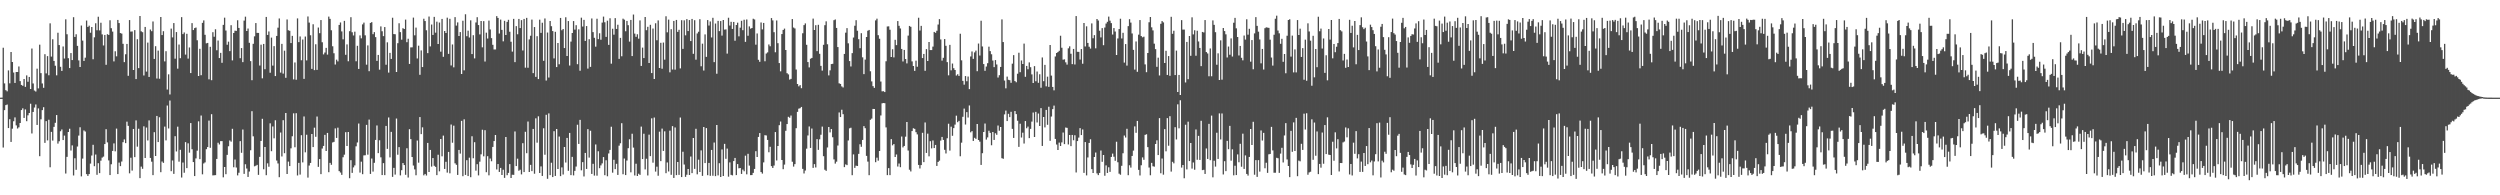 <?xml version="1.0" encoding="UTF-8"?>
<svg xmlns="http://www.w3.org/2000/svg" width="1920" height="150">
  <path d="M0 74.987h1v1.000H0zM1 74.966h1v1.000H1zM2 36.675h1v76.652H2zM3 64.073h1v20.511H3zM4 69.275h1v11.454H4zM5 70.164h1v10.120H5zM6 54.089h1v44.283H6zM7 63.984h1v27.570H7zM8 39.931h1v69.066H8zM9 47.624h1v51.174H9zM10 55.727h1v37.408H10zM11 63.669h1v26.516H11zM12 55.271h1v41.048H12zM13 55.289h1v43.448H13zM14 51.064h1v46.721H14zM15 62.335h1v32.140H15zM16 65.231h1v19.297H16zM17 65.893h1v17.327H17zM18 60.651h1v29.901H18zM19 66.735h1v17.261H19zM20 57.901h1v35.161H20zM21 62.753h1v25.815H21zM22 59.087h1v27.689H22zM23 68.348h1v11.341H23zM24 37.272h1v65.253H24zM25 64.095h1v21.875H25zM26 69.529h1v13.045H26zM27 70.315h1v9.926H27zM28 52.752h1v43.178H28zM29 67.865h1v15.408H29zM30 34.315h1v85.634H30zM31 56.184h1v35.476H31zM32 64.092h1v20.514H32zM33 67.426h1v14.903H33zM34 41.619h1v68.100H34zM35 56.355h1v36.662H35zM36 43.116h1v64.704H36zM37 57.808h1v34.160H37zM38 17.933h1v110.529H38zM39 43.483h1v57.773H39zM40 30.137h1v77.839H40zM41 46.808h1v50.604H41zM42 50.504h1v43.806H42zM43 57.832h1v30.543H43zM44 25.143h1v85.157H44zM45 34.627h1v73.846H45zM46 51.283h1v49.506H46zM47 54.465h1v44.985H47zM48 35.687h1v71.869H48zM49 44.963h1v59.203H49zM50 14.871h1v118.425H50zM51 26.341h1v94.133H51zM52 44.715h1v56.654H52zM53 52.258h1v46.599H53zM54 40.751h1v74.865H54zM55 46.112h1v65.532H55zM56 13.234h1v121.541H56zM57 28.390h1v93.139H57zM58 26.305h1v104.086H58zM59 35.222h1v77.290H59zM60 46.405h1v57.757H60zM61 51.444h1v46.312H61zM62 19.625h1v115.860H62zM63 31.189h1v90.622H63zM64 46.820h1v53.379H64zM65 44.308h1v56.691H65zM66 15.776h1v117.973H66zM67 20.692h1v114.423H67zM68 19.696h1v113.988H68zM69 25.127h1v100.542H69zM70 20.716h1v98.708H70zM71 45.522h1v65.663H71zM72 28.656h1v98.989H72zM73 17.882h1v100.807H73zM74 23.243h1v111.014H74zM75 12.864h1v112.489H75zM76 23.344h1v109.608H76zM77 17.441h1v105.939H77zM78 26.416h1v94.629H78zM79 34.936h1v85.321H79zM80 26.815h1v83.851H80zM81 49.754h1v49.490H81zM82 26.250h1v83.112H82zM83 26.830h1v96.357H83zM84 15.574h1v118.856H84zM85 21.682h1v104.498H85zM86 24.283h1v91.614H86zM87 47.167h1v62.957H87zM88 39.395h1v76.853H88zM89 43.277h1v55.491H89zM90 15.302h1v118.371H90zM91 17.719h1v107.178H91zM92 25.398h1v102.185H92zM93 25.798h1v98.261H93zM94 33.639h1v75.564H94zM95 47.714h1v59.331H95zM96 41.685h1v68.249H96zM97 33.750h1v59.673H97zM98 58.235h1v38.432H98zM99 15.430h1v117.683H99zM100 24.285h1v96.856H100zM101 24.175h1v106.851H101zM102 53.776h1v45.271H102zM103 23.122h1v97.549H103zM104 60.706h1v31.757H104zM105 30.082h1v82.542H105zM106 52.306h1v46.569H106zM107 12.292h1v124.524H107zM108 24.047h1v103.898H108zM109 24.706h1v104.912H109zM110 57.970h1v39.064H110zM111 20.688h1v100.673H111zM112 54.977h1v42.987H112zM113 32.710h1v75.166H113zM114 59.081h1v33.410H114zM115 22.696h1v98.614H115zM116 23.975h1v100.188H116zM117 16.497h1v117.997H117zM118 45.238h1v56.298H118zM119 35.488h1v84.340H119zM120 60.287h1v28.747H120zM121 38.839h1v70.280H121zM122 60.483h1v29.574H122zM123 13.062h1v119.184H123zM124 26.939h1v97.142H124zM125 23.968h1v101.139H125zM126 47.145h1v50.082H126zM127 39.346h1v68.476H127zM128 68.764h1v12.275H128zM129 57.099h1v41.548H129zM130 72.562h1v4.647H130zM131 21.970h1v109.518H131zM132 28.703h1v94.520H132zM133 17.705h1v115.835H133zM134 45.041h1v59.545H134zM135 24.604h1v91.718H135zM136 52.716h1v44.568H136zM137 34.205h1v89.953H137zM138 44.678h1v70.358H138zM139 13.140h1v123.217H139zM140 26.208h1v98.600H140zM141 24.936h1v107.713H141zM142 41.917h1v67.250H142zM143 25.976h1v103.125H143zM144 44.984h1v65.114H144zM145 36.435h1v80.806H145zM146 56.098h1v38.421H146zM147 17.768h1v96.859H147zM148 23.102h1v101.369H148zM149 21.630h1v113.595H149zM150 21.141h1v100.485H150zM151 30.924h1v84.812H151zM152 58.379h1v34.823H152zM153 37.490h1v84.702H153zM154 57.729h1v31.012H154zM155 17.539h1v116.338H155zM156 15.664h1v109.857H156zM157 26.728h1v97.998H157zM158 33.254h1v81.308H158zM159 32.971h1v79.983H159zM160 60.926h1v31.717H160zM161 35.960h1v77.543H161zM162 61.588h1v26.125H162zM163 24.739h1v109.977H163zM164 28.191h1v106.431H164zM165 22.483h1v112.037H165zM166 38.609h1v83.440H166zM167 31.147h1v78.477H167zM168 44.570h1v66.393H168zM169 40.600h1v67.807H169zM170 48.209h1v60.204H170zM171 19.087h1v117.120H171zM172 13.568h1v114.683H172zM173 23.430h1v110.331H173zM174 34.376h1v84.571H174zM175 31.977h1v80.355H175zM176 39.256h1v68.598H176zM177 19.358h1v89.434H177zM178 46.384h1v52.530H178zM179 25.321h1v103.143H179zM180 23.542h1v98.984H180zM181 23.685h1v104.955H181zM182 15.553h1v119.156H182zM183 21.460h1v111.210H183zM184 44.692h1v63.724H184zM185 36.933h1v80.421H185zM186 47.730h1v51.767H186zM187 15.838h1v117.685H187zM188 12.795h1v113.348H188zM189 23.820h1v105.590H189zM190 21.939h1v113.956H190zM191 32.880h1v98.841H191zM192 46.969h1v68.424H192zM193 61.573h1v23.852H193zM194 33.630h1v71.078H194zM195 27.911h1v99.823H195zM196 17.725h1v109.540H196zM197 25.264h1v101.358H197zM198 25.301h1v108.997H198zM199 50.349h1v70.146H199zM200 34.325h1v73.904H200zM201 60.140h1v31.081H201zM202 33.730h1v96.250H202zM203 53.148h1v59.769H203zM204 12.989h1v121.577H204zM205 26.815h1v98.627H205zM206 24.174h1v103.883H206zM207 55.839h1v38.885H207zM208 28.887h1v87.214H208zM209 50.375h1v46.753H209zM210 35.435h1v70.789H210zM211 58.409h1v33.946H211zM212 27.574h1v95.730H212zM213 21.259h1v104.289H213zM214 14.181h1v121.889H214zM215 55.733h1v46.050H215zM216 33.669h1v86.489H216zM217 56.548h1v35.744H217zM218 38.905h1v78.730H218zM219 59.769h1v27.015H219zM220 14.973h1v118.665H220zM221 23.219h1v100.872H221zM222 23.641h1v103.919H222zM223 33.050h1v80.882H223zM224 27.537h1v77.139H224zM225 60.988h1v26.062H225zM226 47.970h1v65.122H226zM227 61.231h1v25.685H227zM228 14.155h1v120.600H228zM229 32.336h1v92.759H229zM230 28.008h1v106.093H230zM231 46.299h1v57.518H231zM232 30.365h1v94.355H232zM233 60.589h1v28.850H233zM234 28.044h1v88.969H234zM235 46.365h1v57.089H235zM236 12.648h1v123.729H236zM237 17.377h1v109.760H237zM238 27.065h1v98.046H238zM239 52.915h1v50.019H239zM240 18.634h1v94.328H240zM241 53.887h1v44.157H241zM242 33.990h1v71.079H242zM243 53.677h1v35.799H243zM244 21.164h1v106.987H244zM245 25.474h1v96.714H245zM246 15.428h1v118.302H246zM247 32.468h1v81.616H247zM248 41.776h1v70.289H248zM249 40.370h1v63.202H249zM250 36.754h1v79.225H250zM251 41.957h1v60.118H251zM252 12.772h1v119.489H252zM253 14.472h1v110.585H253zM254 23.228h1v103.321H254zM255 35.521h1v73.875H255zM256 40.914h1v68.057H256zM257 49.547h1v49.041H257zM258 45.830h1v60.089H258zM259 47.139h1v50.924H259zM260 19.159h1v112.285H260zM261 17.276h1v115.250H261zM262 24.116h1v110.204H262zM263 30.216h1v90.546H263zM264 16.050h1v102.742H264zM265 42.081h1v59.430H265zM266 34.115h1v78.037H266zM267 47.064h1v54.289H267zM268 23.959h1v112.924H268zM269 13.209h1v109.847H269zM270 24.756h1v108.006H270zM271 27.238h1v101.333H271zM272 24.296h1v102.730H272zM273 47.046h1v65.313H273zM274 35.168h1v74.260H274zM275 52.944h1v41.909H275zM276 27.201h1v105.381H276zM277 29.437h1v94.702H277zM278 18.748h1v115.059H278zM279 17.368h1v101.976H279zM280 27.134h1v92.110H280zM281 49.668h1v46.243H281zM282 34.888h1v83.885H282zM283 54.682h1v37.152H283zM284 17.630h1v115.944H284zM285 17.009h1v104.738H285zM286 26.286h1v105.506H286zM287 24.672h1v100.343H287zM288 28.539h1v78.952H288zM289 46.734h1v49.614H289zM290 42.192h1v75.395H290zM291 53.522h1v54.201H291zM292 20.289h1v100.558H292zM293 23.991h1v110.443H293zM294 27.745h1v97.563H294zM295 20.808h1v113.711H295zM296 49.720h1v46.998H296zM297 32.521h1v81.804H297zM298 55.751h1v34.459H298zM299 40.605h1v80.300H299zM300 45.280h1v56.019H300zM301 13.640h1v122.195H301zM302 26.157h1v102.770H302zM303 26.323h1v107.770H303zM304 55.314h1v35.700H304zM305 33.180h1v85.674H305zM306 17.861h1v95.122H306zM307 24.678h1v110.044H307zM308 30.481h1v100.218H308zM309 21.653h1v103.589H309zM310 22.262h1v104.499H310zM311 15.034h1v119.200H311zM312 32.404h1v81.451H312zM313 29.759h1v106.565H313zM314 49.102h1v50.105H314zM315 36.417h1v70.445H315zM316 36.346h1v84.243H316zM317 13.499h1v113.655H317zM318 27.110h1v102.983H318zM319 21.197h1v113.423H319zM320 44.911h1v62.996H320zM321 35.068h1v89.868H321zM322 57.430h1v32.477H322zM323 38.700h1v64.325H323zM324 51.500h1v46.308H324zM325 14.389h1v120.256H325zM326 16.175h1v117.408H326zM327 23.222h1v111.587H327zM328 40.792h1v68.965H328zM329 12.712h1v119.366H329zM330 35.609h1v79.551H330zM331 18.818h1v109.138H331zM332 26.821h1v94.561H332zM333 12.967h1v114.390H333zM334 25.075h1v103.058H334zM335 16.652h1v117.847H335zM336 33.806h1v85.006H336zM337 17.319h1v114.280H337zM338 39.657h1v67.075H338zM339 14.541h1v105.541H339zM340 43.606h1v60.533H340zM341 23.805h1v105.954H341zM342 25.330h1v98.956H342zM343 13.546h1v119.032H343zM344 41.368h1v75.299H344zM345 14.430h1v118.669H345zM346 50.298h1v45.366H346zM347 34.132h1v75.481H347zM348 51.727h1v44.763H348zM349 13.181h1v112.260H349zM350 19.683h1v106.897H350zM351 17.210h1v117.118H351zM352 27.634h1v87.534H352zM353 24.612h1v93.340H353zM354 56.852h1v35.966H354zM355 15.904h1v119.425H355zM356 54.036h1v37.626H356zM357 10.943h1v123.414H357zM358 27.821h1v95.221H358zM359 23.555h1v111.655H359zM360 28.818h1v92.251H360zM361 15.596h1v120.485H361zM362 41.514h1v63.128H362zM363 27.008h1v94.524H363zM364 44.860h1v64.343H364zM365 17.230h1v113.821H365zM366 13.234h1v112.892H366zM367 19.252h1v115.459H367zM368 26.420h1v97.738H368zM369 16.123h1v102.424H369zM370 36.365h1v63.253H370zM371 16.207h1v103.879H371zM372 47.236h1v52.779H372zM373 25.065h1v107.188H373zM374 29.570h1v90.375H374zM375 15.801h1v118.847H375zM376 22.652h1v99.121H376zM377 29.290h1v94.577H377zM378 34.392h1v78.447H378zM379 37.977h1v70.354H379zM380 37.989h1v65.709H380zM381 12.396h1v117.744H381zM382 13.768h1v112.210H382zM383 25.752h1v106.283H383zM384 15.064h1v113.884H384zM385 22.953h1v111.437H385zM386 31.741h1v98.600H386zM387 15.989h1v120.627H387zM388 26.856h1v78.378H388zM389 16.793h1v117.784H389zM390 15.206h1v117.563H390zM391 24.359h1v101.691H391zM392 32.057h1v104.630H392zM393 39.629h1v94.559H393zM394 14.502h1v119.777H394zM395 47.708h1v53.248H395zM396 20.072h1v107.490H396zM397 26.336h1v95.500H397zM398 14.536h1v116.585H398zM399 21.565h1v108.766H399zM400 15.471h1v118.484H400zM401 38.747h1v71.248H401zM402 14.524h1v117.625H402zM403 51.953h1v49.244H403zM404 13.733h1v103.927H404zM405 52.033h1v41.328H405zM406 30.262h1v101.817H406zM407 27.455h1v99.183H407zM408 15.075h1v116.365H408zM409 56.154h1v42.850H409zM410 20.774h1v112.631H410zM411 59.048h1v31.836H411zM412 27.799h1v81.787H412zM413 60.698h1v28.643H413zM414 15.096h1v117.767H414zM415 25.222h1v102.579H415zM416 17.437h1v117.669H416zM417 46.685h1v51.842H417zM418 14.193h1v104.643H418zM419 61.874h1v26.274H419zM420 24.963h1v112.379H420zM421 59.544h1v27.562H421zM422 16.109h1v118.390H422zM423 20.115h1v104.873H423zM424 23.873h1v112.105H424zM425 44.838h1v55.911H425zM426 24.403h1v110.718H426zM427 51.498h1v47.592H427zM428 33.047h1v96.741H428zM429 49.356h1v55.502H429zM430 13.772h1v121.509H430zM431 23.229h1v105.308H431zM432 22.251h1v111.813H432zM433 36.904h1v76.011H433zM434 13.237h1v111.578H434zM435 42.996h1v62.926H435zM436 16.159h1v114.998H436zM437 50.334h1v51.783H437zM438 31.970h1v102.527H438zM439 25.326h1v95.154H439zM440 16.156h1v118.556H440zM441 22.714h1v108.536H441zM442 19.350h1v108.525H442zM443 49.302h1v46.498H443zM444 22.509h1v88.056H444zM445 54.305h1v37.735H445zM446 13.547h1v117.257H446zM447 20.386h1v104.152H447zM448 15.257h1v120.278H448zM449 31.458h1v85.970H449zM450 20.008h1v109.731H450zM451 52.705h1v46.448H451zM452 30.088h1v90.939H452zM453 51.332h1v49.079H453zM454 14.202h1v119.394H454zM455 24.682h1v101.106H455zM456 29.049h1v105.799H456zM457 35.863h1v75.065H457zM458 14.394h1v120.517H458zM459 30.058h1v86.136H459zM460 25.528h1v103.653H460zM461 30.531h1v96.478H461zM462 17.379h1v108.121H462zM463 12.742h1v107.906H463zM464 17.112h1v117.425H464zM465 28.305h1v94.760H465zM466 15.850h1v119.508H466zM467 34.436h1v83.449H467zM468 14.005h1v101.119H468zM469 48.882h1v48.451H469zM470 22.061h1v110.523H470zM471 26.640h1v96.064H471zM472 13.926h1v115.950H472zM473 22.214h1v103.578H473zM474 19.010h1v115.340H474zM475 45.194h1v66.666H475zM476 29.088h1v80.917H476zM477 43.222h1v51.407H477zM478 14.353h1v119.497H478zM479 15.104h1v106.650H479zM480 23.993h1v110.463H480zM481 16.076h1v107.222H481zM482 19.354h1v94.441H482zM483 31.947h1v75.029H483zM484 15.317h1v117.034H484zM485 43.081h1v59.647H485zM486 11.153h1v102.216H486zM487 25.810h1v108.924H487zM488 28.245h1v97.520H488zM489 26.334h1v108.815H489zM490 29.695h1v103.726H490zM491 15.641h1v118.680H491zM492 50.653h1v46.576H492zM493 36.538h1v85.635H493zM494 44.582h1v58.144H494zM495 13.071h1v117.002H495zM496 23.176h1v98.750H496zM497 20.590h1v114.169H497zM498 48.380h1v55.040H498zM499 19.030h1v100.857H499zM500 56.095h1v34.776H500zM501 21.925h1v103.000H501zM502 60.679h1v29.600H502zM503 17.881h1v113.908H503zM504 30.934h1v97.059H504zM505 15.645h1v119.333H505zM506 52.234h1v48.866H506zM507 32.862h1v90.863H507zM508 52.778h1v45.994H508zM509 32.671h1v83.245H509zM510 45.829h1v55.041H510zM511 12.511h1v120.530H511zM512 24.839h1v99.917H512zM513 15.047h1v116.661H513zM514 55.545h1v44.813H514zM515 22.421h1v111.817H515zM516 53.415h1v43.475H516zM517 16.059h1v120.605H517zM518 53.494h1v44.410H518zM519 15.325h1v119.198H519zM520 24.469h1v99.956H520zM521 22.891h1v111.417H521zM522 52.522h1v37.745H522zM523 15.535h1v120.434H523zM524 37.518h1v79.039H524zM525 15.596h1v110.772H525zM526 27.160h1v108.684H526zM527 14.719h1v119.479H527zM528 23.870h1v105.908H528zM529 15.410h1v119.007H529zM530 31.543h1v88.689H530zM531 14.547h1v118.437H531zM532 41.299h1v64.695H532zM533 15.520h1v114.163H533zM534 45.829h1v53.067H534zM535 25.712h1v108.180H535zM536 24.390h1v98.223H536zM537 14.725h1v117.359H537zM538 50.886h1v64.607H538zM539 33.522h1v101.528H539zM540 54.195h1v43.364H540zM541 26.395h1v98.817H541zM542 43.666h1v54.715H542zM543 15.415h1v119.154H543zM544 19.614h1v105.509H544zM545 16.479h1v118.533H545zM546 28.748h1v86.377H546zM547 13.647h1v121.313H547zM548 47.715h1v61.746H548zM549 18.067h1v117.185H549zM550 56.630h1v39.394H550zM551 16.040h1v118.647H551zM552 23.911h1v101.449H552zM553 16.157h1v119.786H553zM554 27.365h1v87.402H554zM555 15.384h1v119.791H555zM556 22.726h1v87.766H556zM557 22.567h1v99.413H557zM558 41.189h1v72.920H558zM559 13.596h1v122.100H559zM560 19.631h1v105.070H560zM561 16.741h1v117.582H561zM562 22.240h1v112.453H562zM563 16.869h1v106.834H563zM564 31.264h1v90.028H564zM565 19.192h1v115.285H565zM566 17.392h1v108.610H566zM567 27.885h1v101.377H567zM568 21.244h1v107.803H568zM569 15.993h1v117.590H569zM570 23.185h1v107.087H570zM571 15.158h1v116.360H571zM572 32.176h1v87.382H572zM573 14.970h1v118.918H573zM574 27.456h1v90.667H574zM575 20.269h1v106.897H575zM576 22.010h1v112.511H576zM577 21.483h1v112.968H577zM578 14.392h1v118.377H578zM579 14.964h1v114.789H579zM580 34.301h1v81.821H580zM581 25.726h1v94.867H581zM582 45.943h1v59.199H582zM583 47.483h1v54.726H583zM584 17.229h1v114.925H584zM585 22.599h1v110.707H585zM586 17.636h1v107.078H586zM587 47.052h1v56.788H587zM588 41.112h1v62.906H588zM589 40.223h1v67.265H589zM590 34.133h1v82.830H590zM591 35.508h1v77.214H591zM592 13.866h1v113.709H592zM593 15.678h1v113.294H593zM594 24.748h1v102.370H594zM595 40.132h1v61.286H595zM596 15.698h1v107.531H596zM597 33.200h1v78.939H597zM598 48.451h1v47.695H598zM599 54.780h1v38.533H599zM600 26.157h1v96.718H600zM601 23.014h1v106.926H601zM602 21.957h1v104.479H602zM603 38.396h1v62.047H603zM604 56.210h1v39.080H604zM605 57.135h1v32.553H605zM606 61.109h1v29.311H606zM607 60.586h1v28.138H607zM608 14.664h1v109.554H608zM609 21.128h1v106.816H609zM610 21.848h1v104.197H610zM611 53.385h1v45.053H611zM612 64.496h1v21.418H612zM613 66.323h1v17.113H613zM614 65.375h1v17.717H614zM615 67.754h1v14.349H615zM616 25.526h1v104.185H616zM617 19.326h1v113.883H617zM618 17.992h1v112.960H618zM619 34.428h1v79.773H619zM620 47.683h1v56.378H620zM621 51.775h1v45.348H621zM622 45.100h1v68.499H622zM623 44.506h1v54.227H623zM624 14.267h1v114.639H624zM625 23.051h1v103.011H625zM626 19.334h1v109.280H626zM627 39.267h1v67.596H627zM628 19.045h1v96.045H628zM629 41.317h1v65.683H629zM630 50.587h1v52.870H630zM631 54.233h1v43.004H631zM632 34.384h1v85.591H632zM633 19.373h1v110.998H633zM634 16.380h1v114.835H634zM635 33.973h1v79.295H635zM636 57.918h1v39.638H636zM637 54.033h1v47.658H637zM638 49.187h1v49.910H638zM639 48.975h1v56.448H639zM640 15.506h1v106.892H640zM641 14.968h1v110.700H641zM642 21.469h1v102.700H642zM643 36.165h1v75.616H643zM644 63.974h1v22.417H644zM645 64.465h1v25.445H645zM646 66.359h1v17.934H646zM647 67.171h1v20.543H647zM648 41.440h1v86.938H648zM649 25.066h1v101.184H649zM650 21.630h1v105.207H650zM651 33.264h1v74.598H651zM652 46.886h1v51.681H652zM653 51.052h1v47.041H653zM654 40.830h1v93.716H654zM655 28.840h1v89.728H655zM656 19.744h1v109.187H656zM657 15.523h1v111.722H657zM658 23.605h1v103.882H658zM659 30.107h1v88.087H659zM660 37.019h1v73.778H660zM661 25.509h1v87.219H661zM662 44.051h1v63.395H662zM663 56.954h1v39.903H663zM664 45.759h1v52.687H664zM665 28.425h1v91.264H665zM666 23.590h1v100.542H666zM667 22.972h1v111.572H667zM668 54.725h1v37.268H668zM669 62.504h1v28.560H669zM670 66.141h1v17.514H670zM671 67.461h1v16.250H671zM672 15.647h1v108.939H672zM673 14.362h1v106.732H673zM674 27.056h1v96.352H674zM675 29.760h1v86.216H675zM676 62.605h1v26.053H676zM677 70.141h1v9.198H677zM678 70.065h1v9.019H678zM679 70.688h1v8.556H679zM680 47.076h1v50.756H680zM681 20.300h1v114.198H681zM682 20.230h1v108.919H682zM683 22.861h1v111.655H683zM684 43.762h1v63.115H684zM685 37.824h1v73.793H685zM686 44.064h1v66.582H686zM687 30.553h1v90.048H687zM688 34.647h1v83.989H688zM689 16.178h1v111.700H689zM690 19.840h1v105.748H690zM691 21.883h1v106.535H691zM692 37.601h1v67.251H692zM693 47.213h1v65.994H693zM694 38.326h1v73.775H694zM695 45.336h1v59.602H695zM696 48.665h1v45.047H696zM697 27.319h1v88.292H697zM698 19.899h1v110.446H698zM699 20.567h1v111.127H699zM700 47.149h1v53.522H700zM701 50.694h1v47.818H701zM702 54.428h1v44.530H702zM703 46.617h1v54.912H703zM704 51.269h1v51.946H704zM705 13.611h1v113.081H705zM706 23.447h1v105.952H706zM707 19.873h1v106.918H707zM708 44.616h1v57.384H708zM709 41.441h1v83.095H709zM710 54.378h1v39.652H710zM711 37.754h1v79.708H711zM712 46.871h1v55.798H712zM713 32.234h1v87.818H713zM714 38.456h1v69.969H714zM715 38.428h1v75.529H715zM716 35.776h1v72.116H716zM717 24.548h1v89.150H717zM718 25.171h1v86.142H718zM719 23.622h1v103.815H719zM720 18.855h1v105.524H720zM721 14.699h1v108.710H721zM722 30.315h1v77.691H722zM723 46.560h1v58.629H723zM724 44.413h1v63.050H724zM725 30.026h1v85.024H725zM726 35.170h1v82.685H726zM727 47.739h1v58.441H727zM728 57.841h1v37.193H728zM729 34.464h1v81.203H729zM730 54.022h1v43.249H730zM731 48.819h1v55.452H731zM732 52.365h1v46.049H732zM733 53.776h1v41.905H733zM734 58.023h1v30.800H734zM735 57.021h1v36.839H735zM736 58.329h1v34.486H736zM737 25.895h1v94.134H737zM738 46.311h1v63.274H738zM739 62.122h1v27.561H739zM740 65.042h1v18.342H740zM741 58.441h1v37.215H741zM742 62.416h1v23.687H742zM743 58.774h1v31.479H743zM744 68.429h1v12.564H744zM745 43.388h1v58.263H745zM746 39.533h1v61.185H746zM747 45.197h1v63.053H747zM748 40.247h1v65.579H748zM749 38.858h1v67.788H749zM750 54.682h1v40.547H750zM751 33.453h1v74.063H751zM752 42.655h1v66.160H752zM753 15.904h1v110.759H753zM754 35.678h1v81.979H754zM755 49.184h1v52.211H755zM756 54.398h1v40.495H756zM757 51.112h1v56.102H757zM758 48.517h1v57.003H758zM759 35.865h1v64.541H759zM760 39.275h1v62.757H760zM761 41.697h1v69.881H761zM762 46.489h1v54.863H762zM763 51.554h1v55.919H763zM764 46.128h1v56.198H764zM765 49.519h1v53.986H765zM766 59.553h1v36.864H766zM767 57.762h1v42.647H767zM768 51.397h1v46.126H768zM769 14.892h1v106.603H769zM770 32.331h1v89.607H770zM771 61.832h1v26.044H771zM772 67.838h1v17.127H772zM773 58.853h1v34.133H773zM774 61.286h1v26.121H774zM775 61.590h1v28.373H775zM776 63.578h1v22.274H776zM777 48.905h1v50.085H777zM778 42.320h1v63.634H778zM779 62.265h1v23.022H779zM780 63.165h1v24.499H780zM781 56.633h1v36.112H781zM782 40.500h1v72.285H782zM783 55.465h1v39.551H783zM784 46.454h1v59.172H784zM785 49.128h1v52.785H785zM786 33.490h1v76.750H786zM787 58.999h1v33.987H787zM788 50.654h1v47.843H788zM789 53.191h1v44.019H789zM790 47.916h1v58.161H790zM791 51.607h1v47.356H791zM792 57.119h1v36.286H792zM793 63.732h1v22.701H793zM794 50.783h1v54.412H794zM795 62.405h1v23.508H795zM796 54.925h1v39.115H796zM797 63.608h1v23.574H797zM798 57.059h1v39.695H798zM799 67.391h1v15.639H799zM800 44.124h1v67.931H800zM801 62.377h1v27.470H801zM802 49.795h1v48.048H802zM803 66.295h1v18.120H803zM804 58.880h1v36.979H804zM805 66.718h1v15.252H805zM806 34.573h1v73.539H806zM807 58.078h1v31.422H807zM808 66.775h1v17.053H808zM809 69.382h1v11.726H809zM810 43.347h1v63.351H810zM811 40.681h1v70.304H811zM812 39.992h1v75.197H812zM813 39.004h1v70.520H813zM814 27.432h1v84.684H814zM815 36.652h1v72.686H815zM816 45.810h1v55.957H816zM817 45.562h1v65.138H817zM818 47.857h1v50.102H818zM819 49.617h1v48.591H819zM820 37.114h1v73.828H820zM821 35.607h1v68.073H821zM822 41.283h1v70.945H822zM823 49.230h1v54.408H823zM824 37.572h1v70.140H824zM825 49.512h1v54.371H825zM826 12.351h1v120.109H826zM827 39.791h1v68.525H827zM828 39.827h1v65.857H828zM829 45.709h1v52.717H829zM830 37.663h1v66.089H830zM831 48.972h1v50.475H831zM832 17.663h1v115.120H832zM833 35.709h1v73.402H833zM834 20.203h1v114.523H834zM835 32.950h1v87.971H835zM836 35.912h1v73.839H836zM837 37.337h1v69.622H837zM838 17.948h1v111.940H838zM839 29.401h1v103.488H839zM840 26.958h1v93.612H840zM841 37.136h1v80.033H841zM842 14.612h1v118.547H842zM843 15.775h1v118.703H843zM844 23.623h1v109.209H844zM845 28.742h1v86.852H845zM846 21.627h1v102.625H846zM847 34.698h1v84.347H847zM848 21.145h1v113.826H848zM849 18.087h1v108.923H849zM850 16.727h1v116.071H850zM851 12.755h1v115.730H851zM852 15.849h1v116.143H852zM853 17.766h1v102.736H853zM854 26.516h1v91.455H854zM855 21.576h1v98.800H855zM856 24.198h1v99.278H856zM857 42.240h1v66.620H857zM858 29.551h1v95.059H858zM859 22.301h1v111.062H859zM860 14.371h1v119.819H860zM861 29.547h1v97.781H861zM862 25.197h1v92.520H862zM863 48.098h1v55.997H863zM864 33.838h1v71.814H864zM865 50.395h1v48.537H865zM866 20.066h1v114.477H866zM867 14.730h1v112.201H867zM868 17.340h1v111.397H868zM869 25.708h1v94.061H869zM870 38.310h1v77.337H870zM871 53.442h1v43.608H871zM872 31.832h1v70.173H872zM873 55.150h1v37.710H873zM874 26.633h1v103.844H874zM875 15.387h1v119.381H875zM876 27.717h1v99.188H876zM877 28.688h1v92.171H877zM878 28.158h1v94.580H878zM879 49.470h1v54.114H879zM880 55.461h1v47.666H880zM881 40.697h1v72.304H881zM882 17.096h1v111.573H882zM883 13.074h1v121.508H883zM884 20.969h1v104.116H884zM885 23.340h1v104.360H885zM886 33.542h1v94.443H886zM887 37.727h1v72.870H887zM888 51.309h1v56.477H888zM889 44.287h1v74.825H889zM890 57.935h1v32.804H890zM891 18.263h1v114.793H891zM892 16.154h1v105.577H892zM893 17.194h1v116.952H893zM894 48.396h1v50.786H894zM895 39.020h1v77.201H895zM896 57.540h1v33.185H896zM897 43.035h1v68.876H897zM898 58.197h1v31.064H898zM899 12.890h1v118.904H899zM900 25.939h1v98.339H900zM901 23.607h1v101.848H901zM902 57.660h1v40.034H902zM903 38.841h1v68.244H903zM904 70.652h1v9.482H904zM905 57.551h1v41.008H905zM906 72.958h1v4.039H906zM907 15.454h1v113.256H907zM908 22.753h1v103.944H908zM909 22.742h1v114.187H909zM910 63.314h1v32.501H910zM911 32.182h1v97.893H911zM912 60.849h1v32.595H912zM913 27.651h1v96.032H913zM914 42.878h1v66.933H914zM915 13.292h1v116.173H915zM916 26.393h1v98.358H916zM917 23.265h1v107.066H917zM918 42.810h1v56.630H918zM919 23.608h1v99.094H919zM920 31.857h1v72.484H920zM921 36.792h1v86.032H921zM922 50.772h1v42.018H922zM923 24.511h1v106.159H923zM924 24.943h1v105.460H924zM925 15.402h1v118.158H925zM926 40.008h1v73.994H926zM927 41.074h1v80.969H927zM928 58.596h1v36.522H928zM929 37.215h1v85.822H929zM930 58.562h1v30.230H930zM931 15.648h1v120.544H931zM932 19.073h1v104.394H932zM933 24.706h1v103.222H933zM934 49.708h1v52.226H934zM935 40.944h1v81.110H935zM936 61.421h1v25.677H936zM937 30.979h1v76.148H937zM938 61.187h1v25.941H938zM939 21.520h1v112.455H939zM940 23.852h1v99.971H940zM941 26.379h1v105.051H941zM942 44.156h1v64.024H942zM943 35.760h1v78.806H943zM944 42.013h1v54.661H944zM945 29.515h1v93.873H945zM946 43.408h1v71.274H946zM947 17.475h1v117.179H947zM948 13.711h1v113.593H948zM949 21.764h1v112.679H949zM950 28.424h1v90.135H950zM951 42.572h1v82.048H951zM952 35.300h1v75.149H952zM953 44.415h1v83.642H953zM954 46.351h1v56.316H954zM955 27.300h1v102.461H955zM956 30.429h1v88.900H956zM957 14.809h1v118.758H957zM958 26.631h1v108.207H958zM959 22.133h1v98.380H959zM960 47.374h1v51.685H960zM961 30.758h1v80.618H961zM962 53.204h1v40.321H962zM963 25.654h1v108.559H963zM964 13.145h1v109.819H964zM965 19.873h1v115.971H965zM966 24.305h1v98.677H966zM967 30.299h1v101.500H967zM968 48.637h1v51.562H968zM969 37.592h1v70.341H969zM970 53.414h1v48.633H970zM971 21.650h1v107.557H971zM972 21.003h1v103.985H972zM973 21.180h1v111.577H973zM974 21.408h1v97.096H974zM975 30.470h1v87.753H975zM976 44.179h1v53.253H976zM977 50.363h1v65.154H977zM978 26.656h1v106.024H978zM979 14.382h1v118.303H979zM980 12.057h1v109.120H980zM981 23.448h1v98.121H981zM982 25.608h1v107.178H982zM983 33.649h1v84.313H983zM984 29.824h1v83.689H984zM985 47.445h1v77.322H985zM986 41.469h1v62.574H986zM987 56.281h1v38.292H987zM988 27.427h1v95.023H988zM989 15.360h1v112.146H989zM990 14.786h1v121.271H990zM991 43.494h1v57.030H991zM992 27.329h1v89.230H992zM993 55.585h1v38.417H993zM994 37.959h1v78.002H994zM995 55.627h1v34.909H995zM996 15.397h1v119.920H996zM997 26.883h1v96.444H997zM998 22.034h1v101.853H998zM999 43.734h1v66.725H999zM1000 36.986h1v78.140H1000zM1001 61.226h1v26.046H1001zM1002 30.490h1v69.015H1002zM1003 62.018h1v24.978H1003zM1004 17.916h1v116.301H1004zM1005 24.185h1v108.237H1005zM1006 31.242h1v100.630H1006zM1007 65.834h1v25.804H1007zM1008 27.495h1v95.224H1008zM1009 59.367h1v34.723H1009zM1010 37.619h1v81.990H1010zM1011 51.617h1v49.344H1011zM1012 12.860h1v120.885H1012zM1013 24.013h1v101.900H1013zM1014 21.976h1v106.816H1014zM1015 37.262h1v64.527H1015zM1016 29.517h1v96.213H1016zM1017 55.967h1v40.094H1017zM1018 42.463h1v75.838H1018zM1019 61.672h1v28.439H1019zM1020 22.294h1v96.471H1020zM1021 30.433h1v88.630H1021zM1022 15.360h1v119.042H1022zM1023 44.804h1v64.067H1023zM1024 33.783h1v89.638H1024zM1025 40.088h1v61.557H1025zM1026 35.907h1v78.071H1026zM1027 33.059h1v73.832H1027zM1028 14.539h1v117.138H1028zM1029 23.199h1v101.990H1029zM1030 24.102h1v101.137H1030zM1031 46.418h1v62.963H1031zM1032 41.354h1v67.329H1032zM1033 52.060h1v45.847H1033zM1034 45.743h1v59.741H1034zM1035 51.468h1v47.111H1035zM1036 15.206h1v118.782H1036zM1037 25.294h1v100.643H1037zM1038 19.765h1v114.972H1038zM1039 36.379h1v73.170H1039zM1040 16.129h1v102.011H1040zM1041 49.343h1v51.381H1041zM1042 26.754h1v94.897H1042zM1043 38.463h1v79.938H1043zM1044 19.309h1v112.721H1044zM1045 13.318h1v110.792H1045zM1046 20.953h1v111.049H1046zM1047 22.357h1v95.165H1047zM1048 21.313h1v106.114H1048zM1049 31.923h1v80.267H1049zM1050 43.321h1v82.798H1050zM1051 53.871h1v44.487H1051zM1052 18.959h1v105.722H1052zM1053 20.795h1v102.499H1053zM1054 23.181h1v111.492H1054zM1055 26.059h1v97.948H1055zM1056 35.475h1v82.961H1056zM1057 54.823h1v39.804H1057zM1058 37.973h1v85.974H1058zM1059 52.010h1v42.145H1059zM1060 20.549h1v115.767H1060zM1061 18.401h1v105.016H1061zM1062 28.537h1v96.197H1062zM1063 38.248h1v78.272H1063zM1064 41.772h1v76.355H1064zM1065 58.570h1v35.807H1065zM1066 28.581h1v74.882H1066zM1067 59.750h1v30.239H1067zM1068 24.632h1v107.684H1068zM1069 14.303h1v116.026H1069zM1070 25.507h1v105.628H1070zM1071 26.599h1v88.601H1071zM1072 31.535h1v88.450H1072zM1073 40.526h1v63.657H1073zM1074 51.973h1v50.849H1074zM1075 32.259h1v85.166H1075zM1076 17.523h1v114.433H1076zM1077 13.723h1v115.016H1077zM1078 21.746h1v112.243H1078zM1079 20.704h1v113.804H1079zM1080 51.880h1v68.608H1080zM1081 28.714h1v87.964H1081zM1082 32.853h1v86.251H1082zM1083 27.611h1v98.636H1083zM1084 26.241h1v102.763H1084zM1085 26.534h1v100.027H1085zM1086 21.858h1v100.221H1086zM1087 17.966h1v116.830H1087zM1088 32.129h1v91.064H1088zM1089 16.257h1v112.048H1089zM1090 45.609h1v54.968H1090zM1091 28.606h1v88.582H1091zM1092 33.240h1v80.653H1092zM1093 14.984h1v121.227H1093zM1094 26.879h1v103.467H1094zM1095 22.998h1v107.944H1095zM1096 51.415h1v47.636H1096zM1097 36.226h1v89.743H1097zM1098 57.852h1v33.036H1098zM1099 40.619h1v62.282H1099zM1100 59.073h1v33.043H1100zM1101 14.326h1v119.077H1101zM1102 19.847h1v107.764H1102zM1103 20.188h1v114.570H1103zM1104 48.139h1v55.515H1104zM1105 15.845h1v119.314H1105zM1106 34.057h1v78.388H1106zM1107 18.132h1v118.594H1107zM1108 24.606h1v103.222H1108zM1109 12.765h1v121.392H1109zM1110 23.593h1v103.810H1110zM1111 17.416h1v117.119H1111zM1112 32.038h1v83.029H1112zM1113 16.495h1v114.769H1113zM1114 28.701h1v79.023H1114zM1115 20.025h1v112.349H1115zM1116 46.646h1v53.474H1116zM1117 16.286h1v108.958H1117zM1118 21.381h1v106.868H1118zM1119 13.670h1v121.085H1119zM1120 35.188h1v77.758H1120zM1121 21.099h1v104.662H1121zM1122 52.585h1v47.391H1122zM1123 17.660h1v100.038H1123zM1124 49.800h1v48.071H1124zM1125 12.557h1v119.238H1125zM1126 21.520h1v106.368H1126zM1127 18.416h1v116.203H1127zM1128 39.077h1v80.486H1128zM1129 31.030h1v96.488H1129zM1130 58.170h1v34.161H1130zM1131 15.614h1v110.828H1131zM1132 55.489h1v35.726H1132zM1133 15.337h1v118.054H1133zM1134 24.306h1v105.701H1134zM1135 26.735h1v108.546H1135zM1136 44.788h1v59.336H1136zM1137 12.425h1v114.787H1137zM1138 49.045h1v50.794H1138zM1139 33.850h1v79.338H1139zM1140 46.427h1v63.386H1140zM1141 13.416h1v115.701H1141zM1142 13.185h1v112.778H1142zM1143 17.598h1v116.277H1143zM1144 25.120h1v93.030H1144zM1145 25.929h1v108.317H1145zM1146 42.969h1v59.449H1146zM1147 16.046h1v108.664H1147zM1148 52.306h1v45.093H1148zM1149 15.806h1v113.648H1149zM1150 26.363h1v99.508H1150zM1151 15.990h1v117.340H1151zM1152 29.109h1v95.999H1152zM1153 34.078h1v98.804H1153zM1154 40.952h1v70.507H1154zM1155 33.569h1v79.240H1155zM1156 41.098h1v72.695H1156zM1157 18.316h1v114.213H1157zM1158 14.830h1v109.022H1158zM1159 15.296h1v117.568H1159zM1160 31.035h1v94.458H1160zM1161 23.348h1v111.064H1161zM1162 39.181h1v62.145H1162zM1163 15.414h1v120.017H1163zM1164 23.667h1v75.869H1164zM1165 16.418h1v118.219H1165zM1166 25.718h1v104.363H1166zM1167 17.298h1v118.620H1167zM1168 29.729h1v91.563H1168zM1169 13.802h1v114.484H1169zM1170 29.190h1v93.674H1170zM1171 31.895h1v92.799H1171zM1172 22.814h1v110.171H1172zM1173 16.627h1v117.606H1173zM1174 14.642h1v106.718H1174zM1175 20.025h1v111.904H1175zM1176 16.033h1v115.455H1176zM1177 14.675h1v116.440H1177zM1178 25.124h1v98.695H1178zM1179 20.388h1v111.133H1179zM1180 32.900h1v90.917H1180zM1181 17.139h1v93.079H1181zM1182 26.373h1v108.738H1182zM1183 19.745h1v108.257H1183zM1184 15.463h1v119.832H1184zM1185 43.237h1v55.436H1185zM1186 24.713h1v101.500H1186zM1187 43.472h1v80.788H1187zM1188 47.320h1v81.459H1188zM1189 49.824h1v42.322H1189zM1190 15.659h1v118.909H1190zM1191 28.214h1v95.526H1191zM1192 18.659h1v116.535H1192zM1193 46.191h1v51.777H1193zM1194 19.065h1v115.069H1194zM1195 60.864h1v26.824H1195zM1196 14.408h1v122.682H1196zM1197 61.718h1v25.379H1197zM1198 16.176h1v118.183H1198zM1199 18.098h1v109.293H1199zM1200 21.373h1v114.589H1200zM1201 52.987h1v43.666H1201zM1202 14.958h1v118.469H1202zM1203 50.390h1v47.331H1203zM1204 27.179h1v92.615H1204zM1205 39.369h1v65.471H1205zM1206 14.276h1v120.937H1206zM1207 28.606h1v95.622H1207zM1208 16.923h1v117.375H1208zM1209 36.764h1v64.276H1209zM1210 28.261h1v109.106H1210zM1211 43.585h1v60.864H1211zM1212 14.794h1v114.013H1212zM1213 49.780h1v42.839H1213zM1214 24.255h1v104.004H1214zM1215 22.504h1v101.298H1215zM1216 15.220h1v114.661H1216zM1217 35.321h1v63.569H1217zM1218 13.781h1v117.412H1218zM1219 53.991h1v45.023H1219zM1220 39.005h1v90.713H1220zM1221 55.933h1v36.766H1221zM1222 14.081h1v119.189H1222zM1223 24.120h1v99.267H1223zM1224 15.563h1v120.038H1224zM1225 37.291h1v77.598H1225zM1226 21.616h1v108.005H1226zM1227 54.314h1v35.826H1227zM1228 29.497h1v93.204H1228zM1229 52.809h1v47.105H1229zM1230 13.672h1v119.480H1230zM1231 22.133h1v107.536H1231zM1232 21.521h1v113.312H1232zM1233 42.355h1v73.266H1233zM1234 16.024h1v110.103H1234zM1235 36.778h1v76.131H1235zM1236 15.845h1v117.495H1236zM1237 23.896h1v106.536H1237zM1238 15.399h1v111.325H1238zM1239 16.571h1v111.789H1239zM1240 15.263h1v119.261H1240zM1241 24.699h1v102.905H1241zM1242 16.039h1v119.496H1242zM1243 27.067h1v95.183H1243zM1244 14.023h1v107.839H1244zM1245 30.771h1v85.397H1245zM1246 19.564h1v105.344H1246zM1247 21.626h1v106.496H1247zM1248 13.560h1v121.341H1248zM1249 24.740h1v103.729H1249zM1250 17.281h1v104.994H1250zM1251 38.797h1v70.795H1251zM1252 23.328h1v89.655H1252zM1253 39.871h1v77.329H1253zM1254 13.397h1v118.479H1254zM1255 12.877h1v117.688H1255zM1256 16.237h1v116.174H1256zM1257 21.596h1v107.926H1257zM1258 28.044h1v94.360H1258zM1259 52.480h1v42.507H1259zM1260 18.815h1v115.522H1260zM1261 50.642h1v63.170H1261zM1262 15.446h1v111.495H1262zM1263 24.976h1v108.813H1263zM1264 25.911h1v109.236H1264zM1265 22.564h1v97.588H1265zM1266 15.034h1v107.370H1266zM1267 41.308h1v77.923H1267zM1268 47.891h1v62.715H1268zM1269 27.520h1v93.257H1269zM1270 13.481h1v116.265H1270zM1271 15.440h1v106.167H1271zM1272 23.930h1v110.520H1272zM1273 17.478h1v113.945H1273zM1274 22.623h1v104.670H1274zM1275 37.456h1v80.748H1275zM1276 15.970h1v106.229H1276zM1277 27.128h1v90.675H1277zM1278 18.416h1v102.684H1278zM1279 19.840h1v110.826H1279zM1280 15.792h1v107.841H1280zM1281 16.762h1v117.628H1281zM1282 39.222h1v77.953H1282zM1283 31.342h1v88.922H1283zM1284 38.282h1v58.085H1284zM1285 27.419h1v92.477H1285zM1286 47.311h1v52.225H1286zM1287 14.353h1v118.683H1287zM1288 24.351h1v105.954H1288zM1289 14.380h1v120.810H1289zM1290 51.286h1v46.100H1290zM1291 22.811h1v111.251H1291zM1292 53.215h1v45.027H1292zM1293 17.298h1v119.297H1293zM1294 48.654h1v50.389H1294zM1295 15.539h1v118.943H1295zM1296 24.636h1v105.419H1296zM1297 19.382h1v117.110H1297zM1298 47.281h1v59.150H1298zM1299 14.411h1v119.624H1299zM1300 50.541h1v50.802H1300zM1301 15.525h1v118.719H1301zM1302 31.144h1v102.108H1302zM1303 16.232h1v115.064H1303zM1304 23.264h1v106.967H1304zM1305 15.358h1v119.835H1305zM1306 33.394h1v84.954H1306zM1307 15.447h1v120.140H1307zM1308 40.324h1v71.037H1308zM1309 22.818h1v110.953H1309zM1310 44.597h1v59.501H1310zM1311 17.109h1v111.378H1311zM1312 22.238h1v108.085H1312zM1313 15.167h1v118.074H1313zM1314 39.534h1v63.878H1314zM1315 24.036h1v95.400H1315zM1316 54.835h1v39.629H1316zM1317 30.108h1v107.106H1317zM1318 49.498h1v55.104H1318zM1319 12.173h1v122.486H1319zM1320 24.775h1v100.184H1320zM1321 15.453h1v120.275H1321zM1322 34.921h1v86.695H1322zM1323 13.701h1v118.150H1323zM1324 41.201h1v58.631H1324zM1325 28.811h1v107.783H1325zM1326 57.097h1v39.372H1326zM1327 16.252h1v118.243H1327zM1328 25.988h1v100.064H1328zM1329 15.444h1v120.505H1329zM1330 39.898h1v81.637H1330zM1331 15.916h1v118.484H1331zM1332 23.973h1v83.824H1332zM1333 23.643h1v98.734H1333zM1334 37.440h1v78.409H1334zM1335 14.611h1v121.171H1335zM1336 20.745h1v107.242H1336zM1337 16.750h1v117.555H1337zM1338 19.120h1v110.235H1338zM1339 22.373h1v106.962H1339zM1340 34.241h1v89.015H1340zM1341 14.299h1v114.604H1341zM1342 15.247h1v119.451H1342zM1343 17.332h1v113.551H1343zM1344 15.328h1v117.600H1344zM1345 15.425h1v118.945H1345zM1346 15.127h1v118.310H1346zM1347 15.168h1v113.814H1347zM1348 22.402h1v99.104H1348zM1349 34.068h1v101.207H1349zM1350 23.278h1v102.848H1350zM1351 20.573h1v112.819H1351zM1352 25.556h1v105.079H1352zM1353 14.409h1v119.082H1353zM1354 26.013h1v106.780H1354zM1355 14.489h1v113.284H1355zM1356 36.577h1v73.133H1356zM1357 27.493h1v90.978H1357zM1358 45.492h1v57.992H1358zM1359 45.137h1v57.344H1359zM1360 17.994h1v116.578H1360zM1361 20.986h1v110.381H1361zM1362 25.865h1v101.615H1362zM1363 47.779h1v54.257H1363zM1364 40.425h1v63.829H1364zM1365 41.411h1v69.254H1365zM1366 22.354h1v96.651H1366zM1367 18.703h1v109.510H1367zM1368 13.910h1v114.007H1368zM1369 15.687h1v112.091H1369zM1370 25.962h1v98.601H1370zM1371 47.429h1v55.345H1371zM1372 25.082h1v106.651H1372zM1373 35.909h1v73.836H1373zM1374 51.109h1v45.262H1374zM1375 45.888h1v54.909H1375zM1376 25.543h1v104.107H1376zM1377 21.268h1v108.168H1377zM1378 18.062h1v109.667H1378zM1379 44.836h1v57.065H1379zM1380 58.218h1v37.497H1380zM1381 60.207h1v30.246H1381zM1382 60.075h1v31.108H1382zM1383 60.108h1v28.313H1383zM1384 14.584h1v111.334H1384zM1385 21.638h1v105.999H1385zM1386 28.392h1v96.616H1386zM1387 53.740h1v43.176H1387zM1388 65.526h1v19.370H1388zM1389 67.784h1v14.843H1389zM1390 64.993h1v18.800H1390zM1391 68.740h1v13.175H1391zM1392 18.544h1v109.419H1392zM1393 20.609h1v113.929H1393zM1394 19.007h1v111.358H1394zM1395 37.953h1v75.194H1395zM1396 50.199h1v49.124H1396zM1397 52.500h1v44.602H1397zM1398 35.469h1v81.524H1398zM1399 51.003h1v50.571H1399zM1400 14.435h1v112.018H1400zM1401 23.981h1v102.176H1401zM1402 18.741h1v110.739H1402zM1403 44.428h1v61.841H1403zM1404 32.652h1v82.876H1404zM1405 41.396h1v65.058H1405zM1406 52.001h1v48.476H1406zM1407 52.427h1v47.903H1407zM1408 33.196h1v87.745H1408zM1409 21.629h1v108.874H1409zM1410 15.433h1v117.773H1410zM1411 33.018h1v75.888H1411zM1412 54.356h1v43.654H1412zM1413 53.651h1v47.353H1413zM1414 52.867h1v47.057H1414zM1415 52.437h1v54.365H1415zM1416 15.650h1v104.790H1416zM1417 22.690h1v104.632H1417zM1418 20.708h1v104.875H1418zM1419 47.257h1v59.374H1419zM1420 66.651h1v22.507H1420zM1421 63.576h1v25.958H1421zM1422 66.863h1v16.078H1422zM1423 66.395h1v19.824H1423zM1424 35.788h1v88.197H1424zM1425 22.492h1v104.378H1425zM1426 27.040h1v95.981H1426zM1427 41.288h1v68.572H1427zM1428 44.181h1v51.910H1428zM1429 53.100h1v48.270H1429zM1430 37.873h1v92.920H1430zM1431 46.190h1v64.947H1431zM1432 22.063h1v108.319H1432zM1433 13.732h1v113.721H1433zM1434 23.666h1v102.097H1434zM1435 34.694h1v76.620H1435zM1436 39.231h1v67.286H1436zM1437 32.496h1v79.560H1437zM1438 53.893h1v44.921H1438zM1439 60.929h1v28.298H1439zM1440 46.679h1v54.755H1440zM1441 27.369h1v96.961H1441zM1442 25.470h1v98.889H1442zM1443 21.313h1v93.006H1443zM1444 59.379h1v37.220H1444zM1445 64.639h1v24.138H1445zM1446 65.823h1v18.498H1446zM1447 63.694h1v19.886H1447zM1448 15.535h1v109.191H1448zM1449 17.929h1v105.627H1449zM1450 25.765h1v97.263H1450zM1451 37.684h1v78.285H1451zM1452 65.119h1v20.024H1452zM1453 69.354h1v10.783H1453zM1454 68.820h1v11.655H1454zM1455 71.447h1v7.144H1455zM1456 45.681h1v56.473H1456zM1457 16.077h1v118.507H1457zM1458 15.366h1v118.831H1458zM1459 27.002h1v99.355H1459zM1460 42.779h1v58.382H1460zM1461 37.495h1v74.455H1461zM1462 43.187h1v67.024H1462zM1463 27.106h1v90.139H1463zM1464 19.955h1v105.191H1464zM1465 17.354h1v111.064H1465zM1466 21.820h1v106.144H1466zM1467 23.120h1v105.563H1467zM1468 51.512h1v52.896H1468zM1469 35.179h1v82.659H1469zM1470 37.215h1v82.043H1470zM1471 50.707h1v42.487H1471zM1472 52.231h1v58.348H1472zM1473 22.735h1v95.052H1473zM1474 18.187h1v112.985H1474zM1475 24.683h1v102.995H1475zM1476 43.042h1v58.357H1476zM1477 48.348h1v53.845H1477zM1478 55.547h1v38.091H1478zM1479 49.440h1v50.746H1479zM1480 45.802h1v60.047H1480zM1481 13.669h1v112.837H1481zM1482 19.808h1v108.167H1482zM1483 19.762h1v107.530H1483zM1484 46.820h1v76.180H1484zM1485 44.368h1v60.334H1485zM1486 57.418h1v36.298H1486zM1487 37.648h1v72.590H1487zM1488 41.532h1v62.464H1488zM1489 41.096h1v72.093H1489zM1490 38.935h1v67.494H1490zM1491 37.796h1v77.045H1491zM1492 36.344h1v68.547H1492zM1493 39.348h1v81.304H1493zM1494 30.087h1v81.071H1494zM1495 25.981h1v102.056H1495zM1496 25.951h1v90.510H1496zM1497 14.815h1v109.198H1497zM1498 43.277h1v62.959H1498zM1499 50.837h1v55.077H1499zM1500 46.261h1v64.682H1500zM1501 26.371h1v93.341H1501zM1502 34.148h1v77.205H1502zM1503 49.655h1v54.978H1503zM1504 55.588h1v35.801H1504zM1505 36.380h1v76.783H1505zM1506 53.785h1v44.721H1506zM1507 42.309h1v58.425H1507zM1508 59.341h1v35.326H1508zM1509 54.027h1v39.808H1509zM1510 58.585h1v31.053H1510zM1511 57.412h1v35.874H1511zM1512 61.489h1v26.080H1512zM1513 25.299h1v94.568H1513zM1514 49.744h1v60.654H1514zM1515 62.208h1v27.102H1515zM1516 66.025h1v17.012H1516zM1517 54.242h1v43.637H1517zM1518 65.035h1v21.685H1518zM1519 58.980h1v31.717H1519zM1520 69.986h1v10.801H1520zM1521 41.581h1v61.581H1521zM1522 42.064h1v60.495H1522zM1523 45.191h1v57.221H1523zM1524 40.844h1v63.111H1524zM1525 40.328h1v65.430H1525zM1526 55.061h1v41.456H1526zM1527 35.693h1v73.000H1527zM1528 47.311h1v59.504H1528zM1529 15.682h1v113.029H1529zM1530 47.374h1v71.765H1530zM1531 49.905h1v50.534H1531zM1532 53.286h1v41.353H1532zM1533 48.426h1v51.915H1533zM1534 48.065h1v55.604H1534zM1535 35.552h1v63.037H1535zM1536 40.827h1v60.080H1536zM1537 41.007h1v73.371H1537zM1538 53.074h1v49.638H1538zM1539 41.876h1v70.070H1539zM1540 39.206h1v66.139H1540zM1541 48.789h1v54.525H1541zM1542 58.242h1v30.990H1542zM1543 53.938h1v47.007H1543zM1544 52.749h1v45.602H1544zM1545 14.837h1v105.620H1545zM1546 32.734h1v89.117H1546zM1547 61.813h1v26.095H1547zM1548 67.367h1v15.822H1548zM1549 58.929h1v33.885H1549zM1550 62.131h1v25.170H1550zM1551 61.829h1v28.428H1551zM1552 63.202h1v22.555H1552zM1553 46.739h1v60.806H1553zM1554 53.416h1v45.016H1554zM1555 63.018h1v24.997H1555zM1556 61.658h1v26.065H1556zM1557 42.859h1v59.343H1557zM1558 41.713h1v73.140H1558zM1559 45.940h1v58.795H1559zM1560 45.178h1v64.392H1560zM1561 32.993h1v76.955H1561zM1562 43.564h1v56.262H1562zM1563 54.526h1v40.595H1563zM1564 51.123h1v51.649H1564zM1565 52.059h1v50.324H1565zM1566 47.424h1v53.982H1566zM1567 56.151h1v39.301H1567zM1568 58.544h1v35.715H1568zM1569 49.546h1v49.646H1569zM1570 52.742h1v49.109H1570zM1571 62.964h1v22.502H1571zM1572 61.323h1v31.005H1572zM1573 66.423h1v16.245H1573zM1574 57.476h1v39.455H1574zM1575 56.733h1v41.469H1575zM1576 45.464h1v66.854H1576zM1577 58.334h1v32.554H1577zM1578 49.308h1v48.271H1578zM1579 67.001h1v16.201H1579zM1580 59.589h1v35.155H1580zM1581 69.333h1v11.543H1581zM1582 32.482h1v77.745H1582zM1583 57.566h1v33.406H1583zM1584 67.165h1v17.523H1584zM1585 69.386h1v10.275H1585zM1586 42.824h1v62.090H1586zM1587 41.106h1v66.041H1587zM1588 39.991h1v75.282H1588zM1589 38.853h1v68.284H1589zM1590 26.745h1v88.611H1590zM1591 45.826h1v58.057H1591zM1592 44.835h1v64.083H1592zM1593 46.367h1v62.229H1593zM1594 46.471h1v52.215H1594zM1595 49.718h1v47.334H1595zM1596 33.345h1v75.469H1596zM1597 40.974h1v61.727H1597zM1598 38.559h1v75.972H1598zM1599 41.420h1v58.523H1599zM1600 39.578h1v69.342H1600zM1601 50.672h1v50.631H1601zM1602 13.025h1v120.588H1602zM1603 42.064h1v60.847H1603zM1604 43.274h1v62.275H1604zM1605 48.857h1v51.504H1605zM1606 38.107h1v67.956H1606zM1607 50.113h1v49.113H1607zM1608 17.973h1v115.127H1608zM1609 34.939h1v73.698H1609zM1610 17.260h1v117.574H1610zM1611 37.371h1v83.165H1611zM1612 38.121h1v69.008H1612zM1613 41.107h1v66.739H1613zM1614 18.366h1v117.526H1614zM1615 34.678h1v81.170H1615zM1616 30.248h1v82.133H1616zM1617 42.219h1v67.493H1617zM1618 15.805h1v118.710H1618zM1619 24.536h1v105.440H1619zM1620 15.543h1v119.311H1620zM1621 40.641h1v67.869H1621zM1622 17.126h1v117.152H1622zM1623 35.573h1v81.024H1623zM1624 19.750h1v116.029H1624zM1625 14.783h1v118.331H1625zM1626 14.595h1v114.288H1626zM1627 13.140h1v114.392H1627zM1628 13.487h1v120.928H1628zM1629 27.228h1v96.102H1629zM1630 17.627h1v115.353H1630zM1631 23.781h1v90.552H1631zM1632 14.639h1v104.710H1632zM1633 41.381h1v67.008H1633zM1634 18.560h1v104.470H1634zM1635 17.418h1v113.657H1635zM1636 13.603h1v120.657H1636zM1637 23.697h1v92.574H1637zM1638 19.204h1v116.170H1638zM1639 43.918h1v68.256H1639zM1640 17.942h1v99.156H1640zM1641 43.061h1v63.839H1641zM1642 15.621h1v117.052H1642zM1643 12.986h1v116.343H1643zM1644 18.789h1v115.411H1644zM1645 29.082h1v93.999H1645zM1646 38.454h1v93.147H1646zM1647 54.452h1v46.472H1647zM1648 15.483h1v99.863H1648zM1649 51.399h1v43.779H1649zM1650 15.354h1v117.136H1650zM1651 28.460h1v99.889H1651zM1652 26.868h1v108.300H1652zM1653 39.324h1v82.786H1653zM1654 12.573h1v122.095H1654zM1655 36.048h1v76.567H1655zM1656 25.242h1v96.191H1656zM1657 42.482h1v72.457H1657zM1658 13.310h1v113.757H1658zM1659 13.481h1v110.698H1659zM1660 24.946h1v109.756H1660zM1661 19.760h1v108.097H1661zM1662 29.070h1v105.293H1662zM1663 36.924h1v87.060H1663zM1664 28.379h1v104.297H1664zM1665 27.571h1v78.439H1665zM1666 15.390h1v103.197H1666zM1667 17.780h1v117.243H1667zM1668 16.414h1v116.667H1668zM1669 18.426h1v115.411H1669zM1670 27.394h1v93.682H1670zM1671 33.667h1v83.612H1671zM1672 37.510h1v74.403H1672zM1673 39.808h1v69.341H1673zM1674 36.068h1v96.516H1674zM1675 14.823h1v116.553H1675zM1676 23.168h1v101.526H1676zM1677 14.983h1v119.301H1677zM1678 42.202h1v65.022H1678zM1679 24.395h1v109.522H1679zM1680 41.097h1v64.122H1680zM1681 17.909h1v118.970H1681zM1682 49.605h1v50.493H1682zM1683 15.170h1v118.758H1683zM1684 21.589h1v104.447H1684zM1685 19.808h1v116.287H1685zM1686 53.721h1v39.025H1686zM1687 13.332h1v116.230H1687zM1688 49.860h1v53.494H1688zM1689 18.248h1v115.889H1689zM1690 33.537h1v90.138H1690zM1691 15.742h1v113.238H1691zM1692 27.004h1v100.428H1692zM1693 16.147h1v118.299H1693zM1694 42.293h1v69.609H1694zM1695 15.650h1v117.044H1695zM1696 46.796h1v51.846H1696zM1697 22.697h1v112.985H1697zM1698 53.305h1v44.781H1698zM1699 17.446h1v115.267H1699zM1700 23.051h1v104.538H1700zM1701 22.159h1v114.300H1701zM1702 38.031h1v68.793H1702zM1703 22.174h1v103.933H1703zM1704 54.357h1v40.214H1704zM1705 31.170h1v102.581H1705zM1706 54.369h1v47.138H1706zM1707 15.566h1v118.960H1707zM1708 25.430h1v98.683H1708zM1709 16.176h1v118.973H1709zM1710 42.690h1v63.165H1710zM1711 22.912h1v114.754H1711zM1712 56.431h1v35.783H1712zM1713 15.747h1v113.003H1713zM1714 54.131h1v38.861H1714zM1715 16.536h1v117.556H1715zM1716 29.261h1v105.269H1716zM1717 27.262h1v108.766H1717zM1718 49.259h1v52.000H1718zM1719 15.188h1v120.144H1719zM1720 47.356h1v55.385H1720zM1721 24.963h1v98.849H1721zM1722 50.885h1v56.593H1722zM1723 14.086h1v121.105H1723zM1724 20.040h1v104.270H1724zM1725 16.787h1v117.327H1725zM1726 38.379h1v73.432H1726zM1727 32.575h1v105.809H1727zM1728 42.958h1v61.842H1728zM1729 20.197h1v115.851H1729zM1730 48.100h1v52.042H1730zM1731 27.228h1v99.232H1731zM1732 26.395h1v97.424H1732zM1733 14.834h1v119.346H1733zM1734 25.490h1v85.273H1734zM1735 15.433h1v113.948H1735zM1736 45.808h1v54.834H1736zM1737 36.304h1v93.126H1737zM1738 54.151h1v44.528H1738zM1739 17.041h1v119.823H1739zM1740 13.938h1v118.822H1740zM1741 15.654h1v119.684H1741zM1742 32.488h1v93.312H1742zM1743 19.808h1v111.754H1743zM1744 58.139h1v36.423H1744zM1745 33.222h1v93.026H1745zM1746 54.821h1v38.166H1746zM1747 14.324h1v117.039H1747zM1748 15.118h1v119.424H1748zM1749 19.411h1v115.181H1749zM1750 25.674h1v100.486H1750zM1751 14.427h1v117.643H1751zM1752 24.125h1v92.785H1752zM1753 20.480h1v113.275H1753zM1754 14.005h1v122.294H1754zM1755 15.533h1v111.530H1755zM1756 16.013h1v110.063H1756zM1757 15.808h1v118.594H1757zM1758 15.460h1v117.144H1758zM1759 17.224h1v117.535H1759zM1760 27.848h1v88.818H1760zM1761 26.369h1v107.797H1761zM1762 23.419h1v89.563H1762zM1763 18.085h1v107.400H1763zM1764 17.519h1v109.236H1764zM1765 13.433h1v120.721H1765zM1766 16.816h1v115.111H1766zM1767 21.351h1v102.033H1767zM1768 39.430h1v79.727H1768zM1769 41.484h1v78.986H1769zM1770 20.521h1v98.971H1770zM1771 20.609h1v109.829H1771zM1772 12.496h1v120.918H1772zM1773 26.269h1v99.084H1773zM1774 16.526h1v117.534H1774zM1775 36.218h1v73.352H1775zM1776 33.107h1v94.374H1776zM1777 28.647h1v100.252H1777zM1778 15.144h1v109.859H1778zM1779 54.120h1v42.255H1779zM1780 15.458h1v117.311H1780zM1781 23.261h1v100.651H1781zM1782 24.285h1v111.005H1782zM1783 49.971h1v48.605H1783zM1784 13.457h1v110.584H1784zM1785 55.097h1v40.634H1785zM1786 16.497h1v117.169H1786zM1787 37.903h1v78.194H1787zM1788 13.897h1v118.895H1788zM1789 24.269h1v101.728H1789zM1790 16.294h1v117.951H1790zM1791 48.883h1v56.664H1791zM1792 20.840h1v109.145H1792zM1793 52.516h1v50.768H1793zM1794 16.093h1v110.552H1794zM1795 49.968h1v53.838H1795zM1796 16.516h1v119.843H1796zM1797 22.489h1v103.503H1797zM1798 16.967h1v118.647H1798zM1799 46.224h1v59.476H1799zM1800 31.777h1v95.744H1800zM1801 40.106h1v64.138H1801zM1802 26.465h1v100.470H1802zM1803 38.189h1v68.461H1803zM1804 13.367h1v119.644H1804zM1805 23.240h1v107.818H1805zM1806 16.646h1v118.536H1806zM1807 35.345h1v73.497H1807zM1808 21.358h1v113.080H1808zM1809 48.151h1v54.163H1809zM1810 21.888h1v115.136H1810zM1811 42.723h1v60.942H1811zM1812 15.144h1v121.301H1812zM1813 23.426h1v103.177H1813zM1814 20.320h1v116.250H1814zM1815 42.437h1v74.931H1815zM1816 14.237h1v120.029H1816zM1817 47.705h1v59.165H1817zM1818 23.600h1v110.016H1818zM1819 29.199h1v97.271H1819zM1820 16.849h1v107.820H1820zM1821 13.818h1v116.255H1821zM1822 15.826h1v119.567H1822zM1823 36.296h1v87.938H1823zM1824 15.152h1v118.467H1824zM1825 29.568h1v88.916H1825zM1826 25.733h1v110.102H1826zM1827 24.212h1v90.418H1827zM1828 17.001h1v118.218H1828zM1829 23.481h1v103.765H1829zM1830 18.487h1v117.633H1830zM1831 15.415h1v114.307H1831zM1832 19.252h1v102.809H1832zM1833 39.201h1v73.050H1833zM1834 25.586h1v107.258H1834zM1835 30.253h1v86.544H1835zM1836 15.791h1v118.635H1836zM1837 12.396h1v116.184H1837zM1838 14.937h1v120.439H1838zM1839 26.741h1v93.186H1839zM1840 14.720h1v121.028H1840zM1841 41.880h1v67.282H1841zM1842 17.494h1v119.010H1842zM1843 47.609h1v49.854H1843zM1844 16.094h1v118.469H1844zM1845 17.134h1v117.021H1845zM1846 15.444h1v120.252H1846zM1847 19.252h1v115.446H1847zM1848 14.497h1v122.916H1848zM1849 34.219h1v78.931H1849zM1850 26.957h1v93.357H1850zM1851 22.076h1v111.895H1851zM1852 14.304h1v121.343H1852zM1853 15.056h1v116.016H1853zM1854 16.884h1v116.672H1854zM1855 14.741h1v117.957H1855zM1856 25.168h1v110.233H1856zM1857 31.817h1v90.850H1857zM1858 13.463h1v116.563H1858zM1859 14.899h1v119.903H1859zM1860 20.059h1v105.919H1860zM1861 15.308h1v114.831H1861zM1862 16.209h1v117.529H1862zM1863 14.806h1v119.415H1863zM1864 15.182h1v117.924H1864zM1865 15.105h1v117.346H1865zM1866 32.268h1v102.720H1866zM1867 23.207h1v103.220H1867zM1868 19.652h1v113.732H1868zM1869 14.603h1v110.707H1869zM1870 19.414h1v110.205H1870zM1871 15.696h1v119.747H1871zM1872 13.860h1v114.770H1872zM1873 14.919h1v110.728H1873zM1874 36.330h1v93.495H1874zM1875 38.514h1v95.603H1875zM1876 45.234h1v62.961H1876zM1877 33.711h1v83.681H1877zM1878 52.886h1v44.040H1878zM1879 52.081h1v48.140H1879zM1880 53.681h1v42.118H1880zM1881 55.347h1v40.152H1881zM1882 56.983h1v36.941H1882zM1883 57.382h1v35.348H1883zM1884 57.344h1v35.867H1884zM1885 58.705h1v33.032H1885zM1886 58.284h1v32.823H1886zM1887 59.408h1v30.090H1887zM1888 60.668h1v29.178H1888zM1889 61.213h1v27.353H1889zM1890 62.836h1v24.585H1890zM1891 64.351h1v21.851H1891zM1892 65.417h1v18.923H1892zM1893 66.328h1v17.628H1893zM1894 67.233h1v14.733H1894zM1895 69.075h1v12.313H1895zM1896 69.520h1v10.780H1896zM1897 70.607h1v8.916H1897zM1898 71.481h1v6.983H1898zM1899 72.083h1v5.701H1899zM1900 72.629h1v4.541H1900zM1901 73.182h1v3.675H1901zM1902 73.639h1v2.851H1902zM1903 73.850h1v2.261H1903zM1904 74.131h1v1.681H1904zM1905 74.367h1v1.294H1905zM1906 74.514h1v1.000H1906zM1907 74.774h1v1.000H1907zM1908 74.873h1v1.000H1908zM1909 74.926h1v1.000H1909zM1910 74.949h1v1.000H1910zM1911 74.960h1v1.000H1911zM1912 74.971h1v1.000H1912zM1913 74.977h1v1.000H1913zM1914 74.985h1v1.000H1914zM1915 74.985h1v1.000H1915zM1916 74.988h1v1.000H1916zM1917 74.988h1v1.000H1917zM1918 74.988h1v1.000H1918zM1919 74.985h1v1.000H1919z" fill="#4a4a4a"></path>
</svg>
